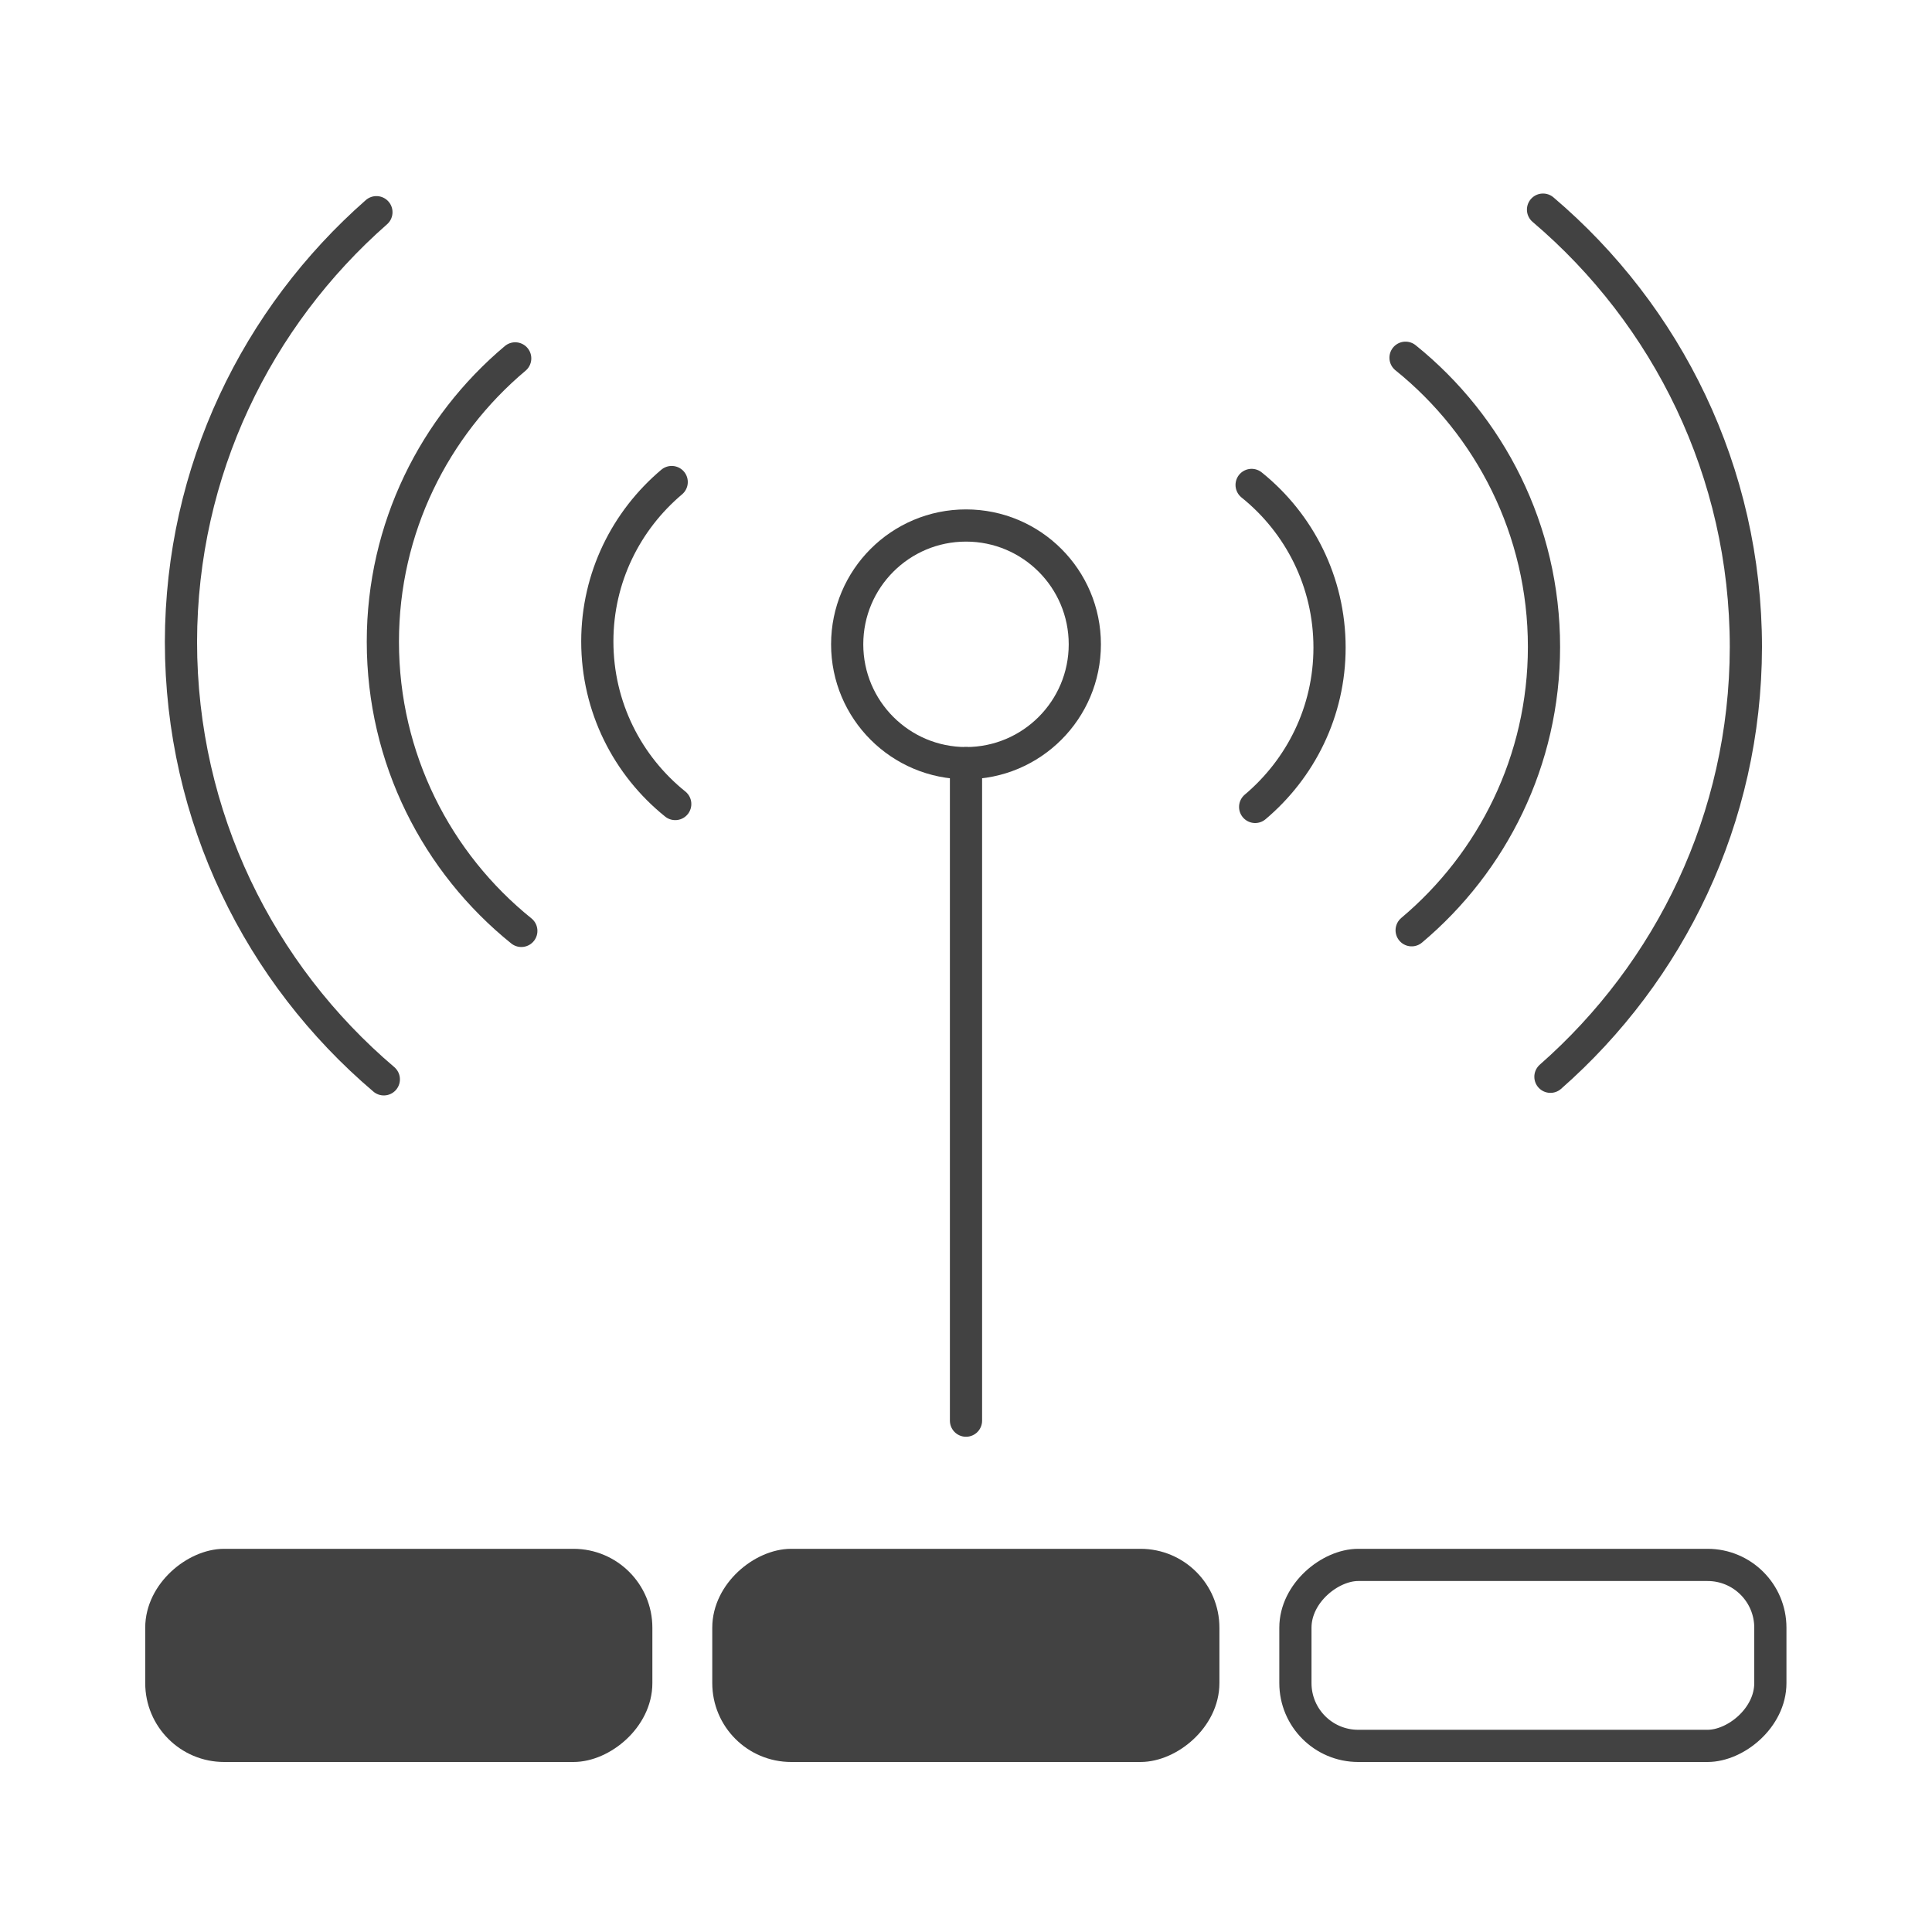 <?xml version="1.0" encoding="UTF-8"?>
<svg id="layout_1" data-name="layout 1" xmlns="http://www.w3.org/2000/svg" viewBox="0 0 60 60">
  <defs>
    <style>
      .cls-1 {
        fill: #424242;
      }

      .cls-1, .cls-2 {
        stroke: #424242;
        stroke-linecap: round;
        stroke-linejoin: round;
      }

      .cls-2 {
        fill: none;
      }
    </style>
  </defs>
  <g>
    <g>
      <path class="cls-2" d="m11.69,6.59c-3.71,3.26-6.06,8.02-6.07,13.34,0,5.45,2.45,10.32,6.3,13.59"/>
      <path class="cls-2" d="m16,11.13c-2.51,2.11-4.11,5.27-4.11,8.8,0,3.63,1.68,6.87,4.3,8.98"/>
      <path class="cls-2" d="m20.86,14.97c-1.41,1.19-2.31,2.96-2.31,4.95,0,2.04.94,3.86,2.42,5.05"/>
    </g>
    <g>
      <path class="cls-2" d="m48.15,33.44c3.71-3.26,6.06-8.02,6.07-13.34,0-5.45-2.45-10.32-6.3-13.59"/>
      <path class="cls-2" d="m43.84,28.89c2.51-2.11,4.11-5.27,4.11-8.8,0-3.63-1.68-6.87-4.3-8.98"/>
      <path class="cls-2" d="m38.98,25.06c1.41-1.19,2.31-2.96,2.31-4.95,0-2.04-.94-3.86-2.42-5.05"/>
    </g>
  </g>
  <circle class="cls-2" cx="30" cy="20.01" r="3.69"/>
  <line class="cls-2" x1="30" y1="23.7" x2="30" y2="44.12"/>
  <g>
    <rect class="cls-1" x="9.58" y="44.04" width="5.62" height="14.75" rx="1.95" ry="1.95" transform="translate(63.8 39.02) rotate(90)"/>
    <rect class="cls-1" x="27.19" y="44.04" width="5.62" height="14.75" rx="1.95" ry="1.95" transform="translate(81.41 21.41) rotate(90)"/>
    <rect class="cls-2" x="44.8" y="44.04" width="5.62" height="14.75" rx="1.95" ry="1.95" transform="translate(99.02 3.8) rotate(90)"/>
  </g>
</svg>